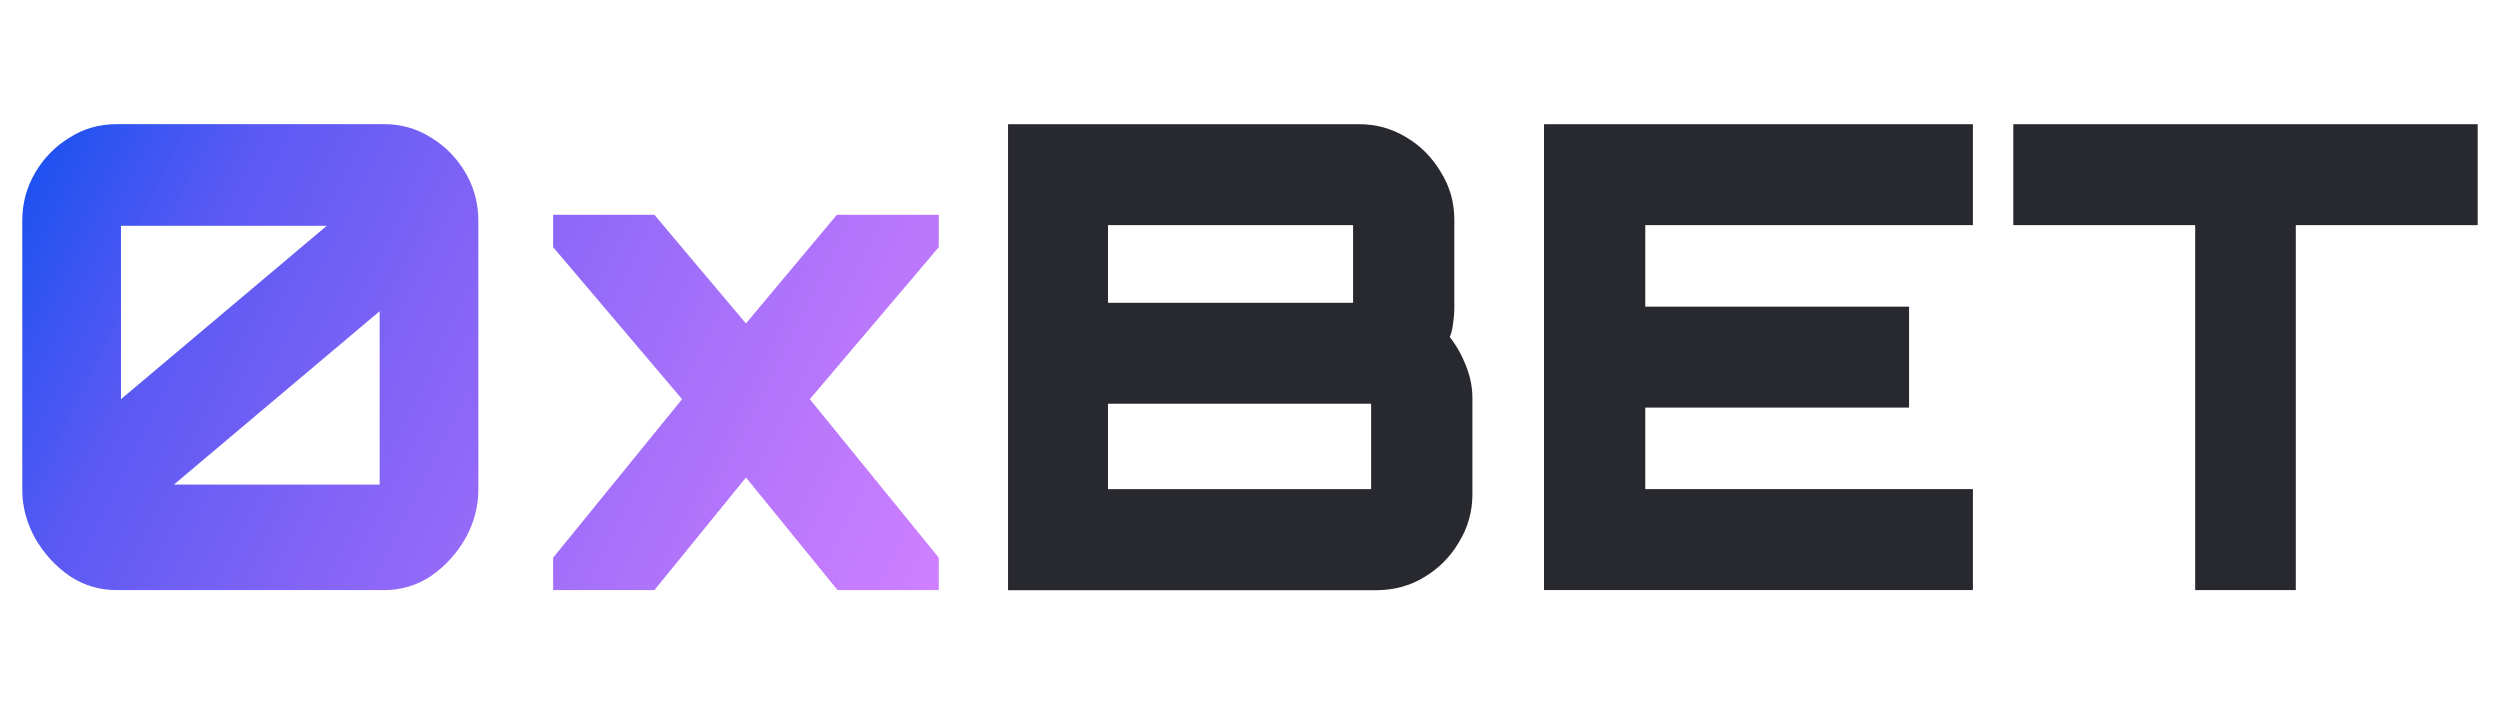 <?xml version="1.0" encoding="UTF-8"?>
<svg id="Layer_1" data-name="Layer 1" xmlns="http://www.w3.org/2000/svg" width="560" height="160" xmlns:xlink="http://www.w3.org/1999/xlink" viewBox="0 0 560 160">
  <defs>
    <style>
      .cls-1 {
        fill: url(#linear-gradient-2);
      }

      .cls-2 {
        fill: #28282f;
      }

      .cls-3 {
        fill: url(#linear-gradient);
      }
    </style>
    <linearGradient id="linear-gradient" x1="-5.7" y1="110.42" x2="200.93" y2="8.8" gradientTransform="translate(0 160) scale(1 -1)" gradientUnits="userSpaceOnUse">
      <stop offset="0" stop-color="#1450f0"/>
      <stop offset=".2" stop-color="#5859f3"/>
      <stop offset=".4" stop-color="#7c62f6"/>
      <stop offset=".6" stop-color="#9a6cf9"/>
      <stop offset=".8" stop-color="#b676fc"/>
      <stop offset="1" stop-color="#cf80ff"/>
    </linearGradient>
    <linearGradient id="linear-gradient-2" x1="11.89" y1="146.18" x2="218.52" y2="44.56" gradientTransform="translate(0 160) scale(1 -1)" gradientUnits="userSpaceOnUse">
      <stop offset="0" stop-color="#1450f0"/>
      <stop offset=".2" stop-color="#5859f3"/>
      <stop offset=".4" stop-color="#7c62f6"/>
      <stop offset=".6" stop-color="#9a6cf9"/>
      <stop offset=".8" stop-color="#b676fc"/>
      <stop offset="1" stop-color="#cf80ff"/>
    </linearGradient>
  </defs>
  <path class="cls-3" d="M26.09,132.18c-3.85,0-7.37-1.06-10.55-3.19-3.18-2.22-5.73-5.03-7.66-8.41-1.93-3.48-2.89-7.1-2.89-10.87v-60.3c0-3.86.96-7.44,2.89-10.73,1.93-3.29,4.48-5.89,7.66-7.83,3.18-2.03,6.69-3.04,10.55-3.04h59.96c3.85,0,7.37,1.01,10.55,3.04,3.18,1.93,5.73,4.54,7.66,7.83,1.93,3.29,2.89,6.86,2.89,10.73v60.3c0,3.77-.96,7.39-2.89,10.87-1.93,3.38-4.48,6.19-7.66,8.41-3.18,2.13-6.69,3.19-10.55,3.19H26.09ZM38.95,108.55h46.09v-38.84l-46.09,38.84ZM27.1,89.42l46.09-38.84H27.1v38.84Z"/>
  <path class="cls-1" d="M123.9,132.18v-7.25l28.89-35.51-28.89-34.06v-7.25h22.68l20.51,24.35,20.37-24.35h22.83v7.25l-28.89,34.06,28.89,35.51v7.25h-22.68l-20.51-25.22-20.51,25.22h-22.68Z"/>
  <path class="cls-2" d="M225.8,132.18V27.82h78.59c3.85,0,7.37.97,10.55,2.9,3.27,1.93,5.87,4.54,7.8,7.83,2.02,3.19,3.03,6.76,3.03,10.73v19.57c0,1.26-.1,2.46-.29,3.62-.1,1.06-.34,2.08-.72,3.04,1.45,1.84,2.65,3.96,3.61,6.38.96,2.42,1.45,4.83,1.45,7.25v21.6c0,3.87-1.01,7.44-3.03,10.73-1.93,3.29-4.53,5.89-7.8,7.83-3.18,1.93-6.74,2.9-10.69,2.9h-82.49ZM248.19,109.57h58.94v-19.13h-58.94v19.13ZM248.19,67.82h54.9v-17.39h-54.9v17.39Z"/>
  <path class="cls-2" d="M345.86,132.18V27.82h96.07v22.61h-73.39v18.26h59.09v22.61h-59.09v18.26h73.39v22.61h-96.07Z"/>
  <path class="cls-2" d="M491.72,132.18V50.43h-40.74v-22.61h104.02v22.61h-40.74v81.75h-22.54Z"/>
</svg>